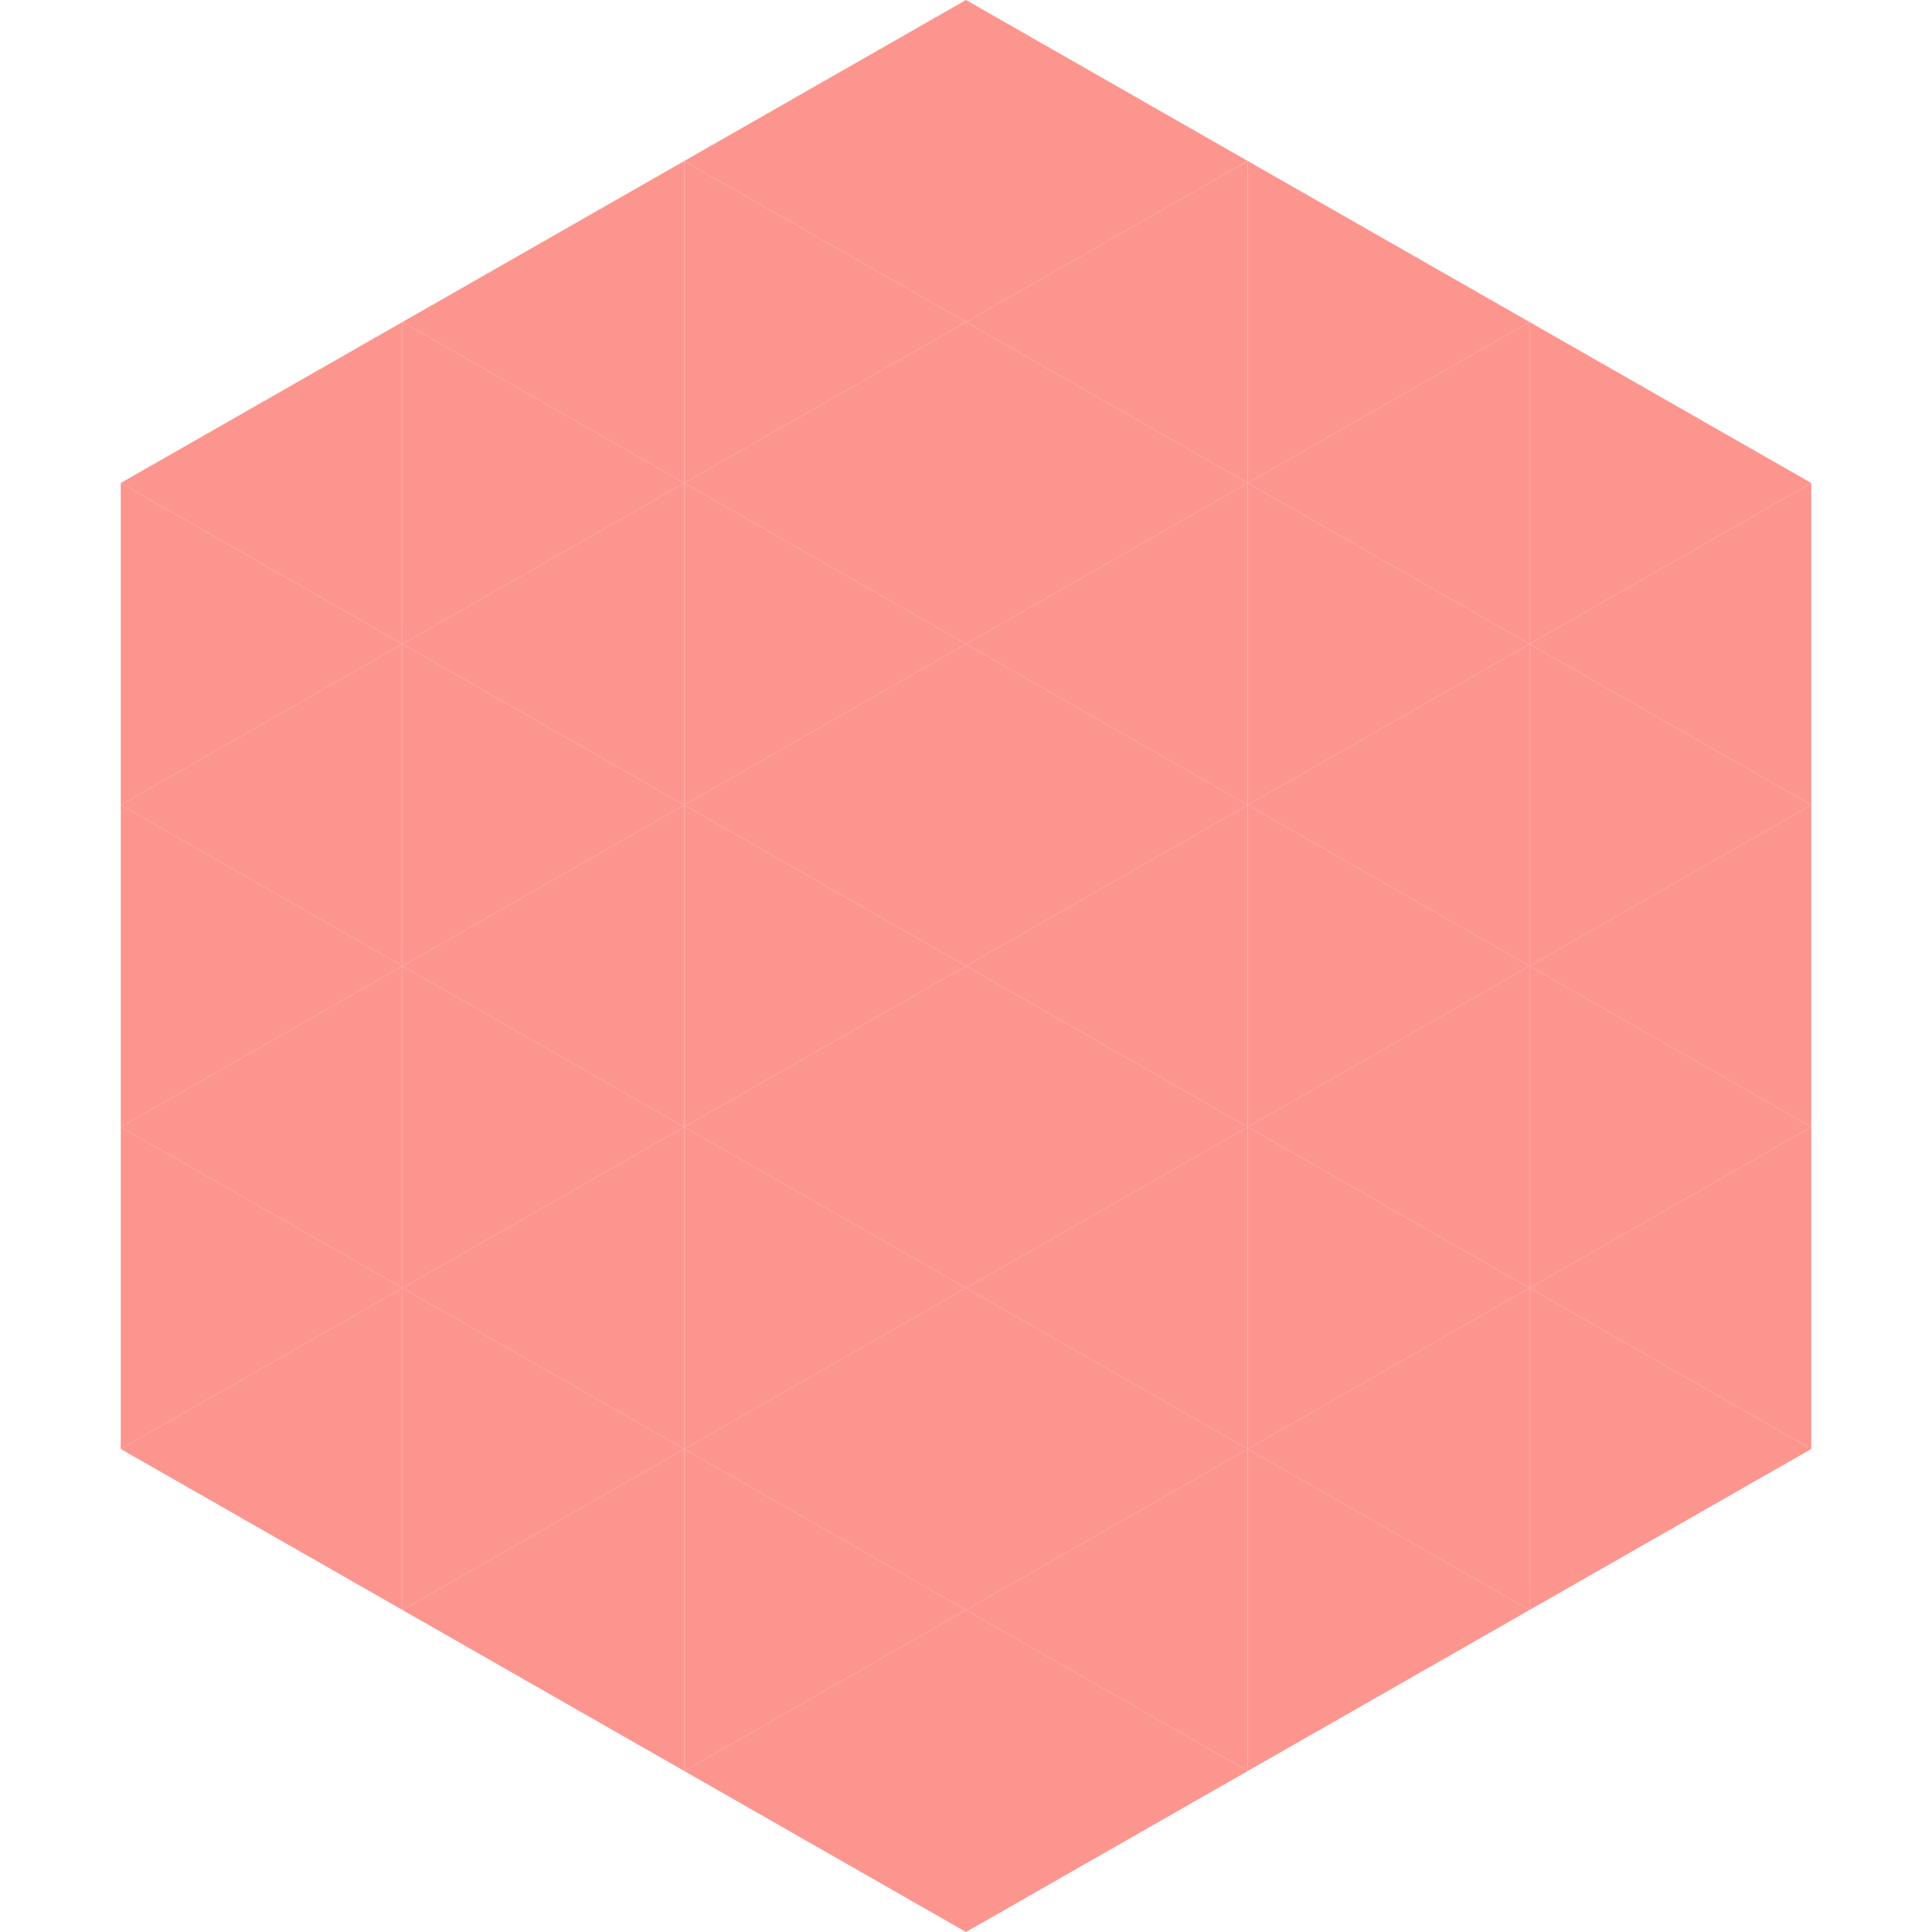 <?xml version="1.0"?>
<!-- Generated by SVGo -->
<svg width="240" height="240"
     xmlns="http://www.w3.org/2000/svg"
     xmlns:xlink="http://www.w3.org/1999/xlink">
<polygon points="50,40 15,60 50,80" style="fill:rgb(253,149,143)" />
<polygon points="190,40 225,60 190,80" style="fill:rgb(253,149,143)" />
<polygon points="15,60 50,80 15,100" style="fill:rgb(253,149,143)" />
<polygon points="225,60 190,80 225,100" style="fill:rgb(253,149,143)" />
<polygon points="50,80 15,100 50,120" style="fill:rgb(253,149,143)" />
<polygon points="190,80 225,100 190,120" style="fill:rgb(253,149,143)" />
<polygon points="15,100 50,120 15,140" style="fill:rgb(253,149,143)" />
<polygon points="225,100 190,120 225,140" style="fill:rgb(253,149,143)" />
<polygon points="50,120 15,140 50,160" style="fill:rgb(253,149,143)" />
<polygon points="190,120 225,140 190,160" style="fill:rgb(253,149,143)" />
<polygon points="15,140 50,160 15,180" style="fill:rgb(253,149,143)" />
<polygon points="225,140 190,160 225,180" style="fill:rgb(253,149,143)" />
<polygon points="50,160 15,180 50,200" style="fill:rgb(253,149,143)" />
<polygon points="190,160 225,180 190,200" style="fill:rgb(253,149,143)" />
<polygon points="15,180 50,200 15,220" style="fill:rgb(255,255,255); fill-opacity:0" />
<polygon points="225,180 190,200 225,220" style="fill:rgb(255,255,255); fill-opacity:0" />
<polygon points="50,0 85,20 50,40" style="fill:rgb(255,255,255); fill-opacity:0" />
<polygon points="190,0 155,20 190,40" style="fill:rgb(255,255,255); fill-opacity:0" />
<polygon points="85,20 50,40 85,60" style="fill:rgb(253,149,143)" />
<polygon points="155,20 190,40 155,60" style="fill:rgb(253,149,143)" />
<polygon points="50,40 85,60 50,80" style="fill:rgb(253,149,143)" />
<polygon points="190,40 155,60 190,80" style="fill:rgb(253,149,143)" />
<polygon points="85,60 50,80 85,100" style="fill:rgb(253,149,143)" />
<polygon points="155,60 190,80 155,100" style="fill:rgb(253,149,143)" />
<polygon points="50,80 85,100 50,120" style="fill:rgb(253,149,143)" />
<polygon points="190,80 155,100 190,120" style="fill:rgb(253,149,143)" />
<polygon points="85,100 50,120 85,140" style="fill:rgb(253,149,143)" />
<polygon points="155,100 190,120 155,140" style="fill:rgb(253,149,143)" />
<polygon points="50,120 85,140 50,160" style="fill:rgb(253,149,143)" />
<polygon points="190,120 155,140 190,160" style="fill:rgb(253,149,143)" />
<polygon points="85,140 50,160 85,180" style="fill:rgb(253,149,143)" />
<polygon points="155,140 190,160 155,180" style="fill:rgb(253,149,143)" />
<polygon points="50,160 85,180 50,200" style="fill:rgb(253,149,143)" />
<polygon points="190,160 155,180 190,200" style="fill:rgb(253,149,143)" />
<polygon points="85,180 50,200 85,220" style="fill:rgb(253,149,143)" />
<polygon points="155,180 190,200 155,220" style="fill:rgb(253,149,143)" />
<polygon points="120,0 85,20 120,40" style="fill:rgb(253,149,143)" />
<polygon points="120,0 155,20 120,40" style="fill:rgb(253,149,143)" />
<polygon points="85,20 120,40 85,60" style="fill:rgb(253,149,143)" />
<polygon points="155,20 120,40 155,60" style="fill:rgb(253,149,143)" />
<polygon points="120,40 85,60 120,80" style="fill:rgb(253,149,143)" />
<polygon points="120,40 155,60 120,80" style="fill:rgb(253,149,143)" />
<polygon points="85,60 120,80 85,100" style="fill:rgb(253,149,143)" />
<polygon points="155,60 120,80 155,100" style="fill:rgb(253,149,143)" />
<polygon points="120,80 85,100 120,120" style="fill:rgb(253,149,143)" />
<polygon points="120,80 155,100 120,120" style="fill:rgb(253,149,143)" />
<polygon points="85,100 120,120 85,140" style="fill:rgb(253,149,143)" />
<polygon points="155,100 120,120 155,140" style="fill:rgb(253,149,143)" />
<polygon points="120,120 85,140 120,160" style="fill:rgb(253,149,143)" />
<polygon points="120,120 155,140 120,160" style="fill:rgb(253,149,143)" />
<polygon points="85,140 120,160 85,180" style="fill:rgb(253,149,143)" />
<polygon points="155,140 120,160 155,180" style="fill:rgb(253,149,143)" />
<polygon points="120,160 85,180 120,200" style="fill:rgb(253,149,143)" />
<polygon points="120,160 155,180 120,200" style="fill:rgb(253,149,143)" />
<polygon points="85,180 120,200 85,220" style="fill:rgb(253,149,143)" />
<polygon points="155,180 120,200 155,220" style="fill:rgb(253,149,143)" />
<polygon points="120,200 85,220 120,240" style="fill:rgb(253,149,143)" />
<polygon points="120,200 155,220 120,240" style="fill:rgb(253,149,143)" />
<polygon points="85,220 120,240 85,260" style="fill:rgb(255,255,255); fill-opacity:0" />
<polygon points="155,220 120,240 155,260" style="fill:rgb(255,255,255); fill-opacity:0" />
</svg>
